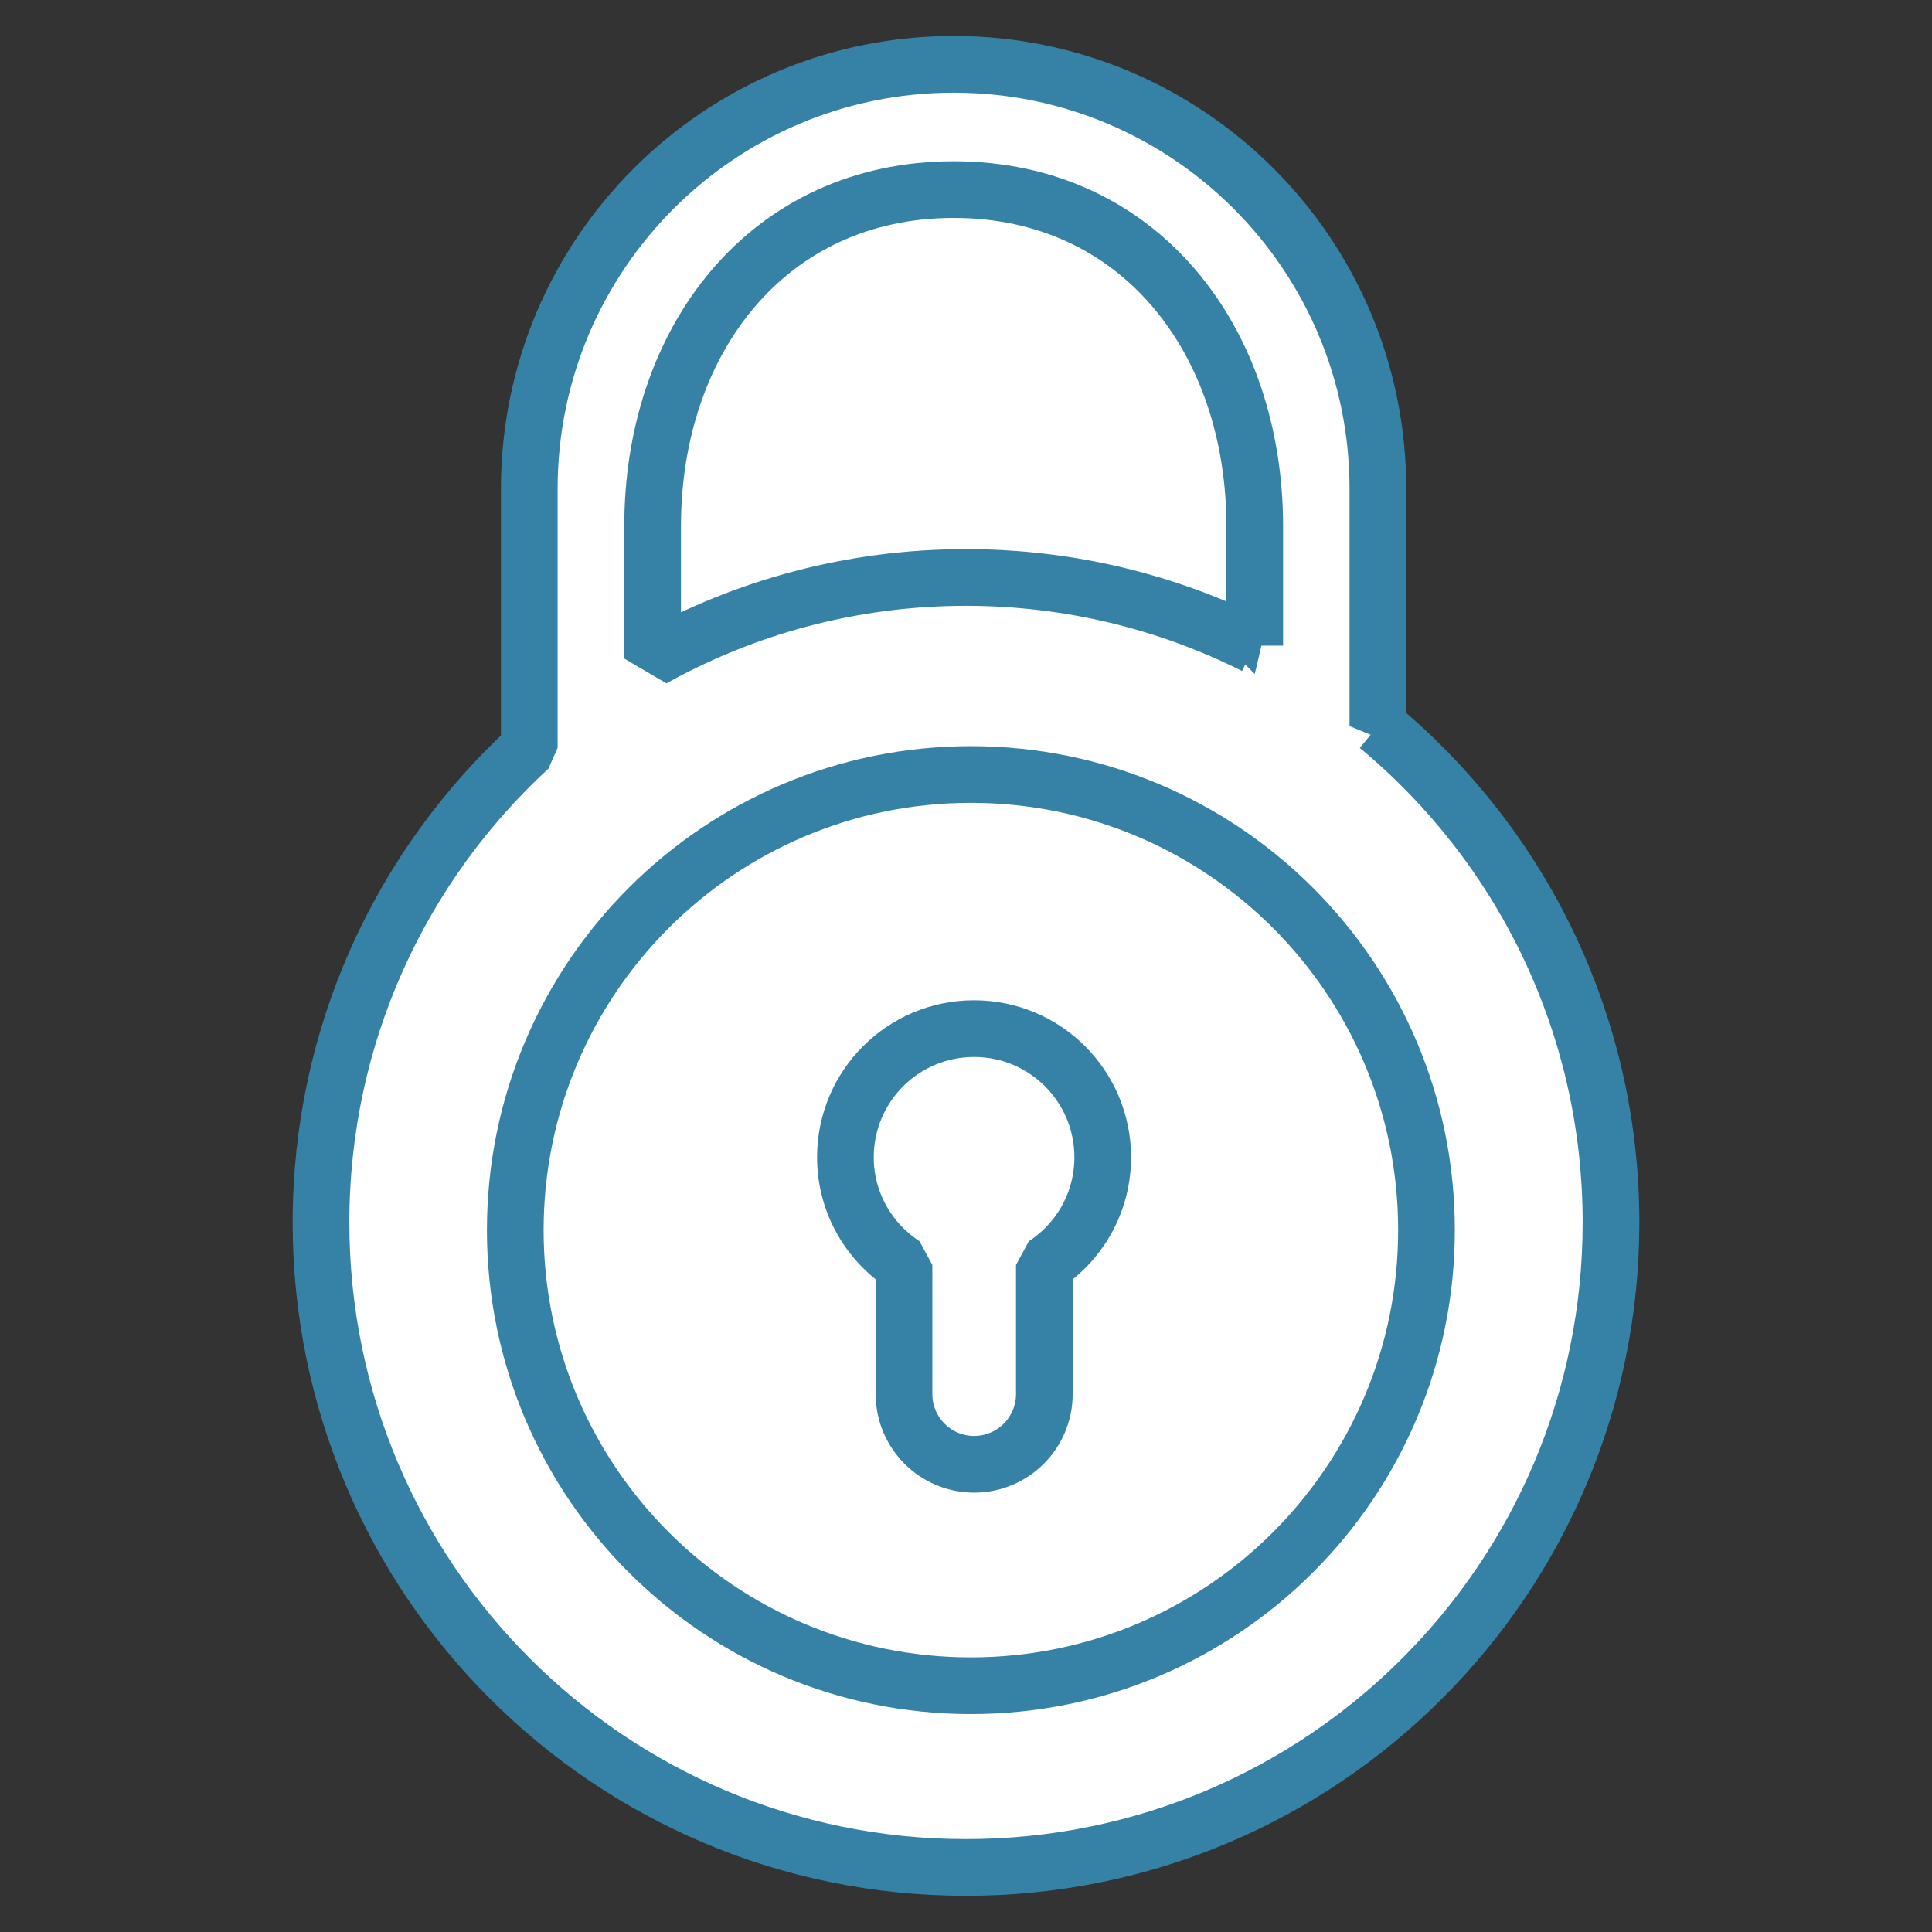 <?xml version="1.0" encoding="UTF-8"?>
<svg xmlns="http://www.w3.org/2000/svg" id="uuid-2611ea89-8844-40b1-b8fc-5dd361f42fc9" data-name="Capa 1" viewBox="0 0 91 91">
  <rect x="0" y="0" width="91" height="91" fill="#333333" stroke="none"/>
  <defs>
    <style>
      .uuid-2a5922b5-212a-42f7-ba54-33b1fe12461f {
        fill: #fff;
        stroke: #3682a7;
        stroke-miterlimit: 1;
        stroke-width: 2.67px;
      }
    </style>
  </defs>
  <path class="uuid-2a5922b5-212a-42f7-ba54-33b1fe12461f" d="m64.9,34.2v-11.18c0-11.04-8.94-19.99-19.98-19.99s-19.99,8.95-19.99,19.99v12.2c-6.03,5.55-9.81,13.51-9.81,22.36,0,16.78,13.6,30.38,30.38,30.38s30.38-13.6,30.38-30.38c0-9.4-4.27-17.81-10.98-23.38Z"></path>
  <path class="uuid-2a5922b5-212a-42f7-ba54-33b1fe12461f" d="m59.1,30.41c-4.09-2.05-8.71-3.21-13.6-3.21-5.36,0-10.39,1.39-14.76,3.82v-6.24c0-8.75,5.42-15.85,14.18-15.85s14.18,7.1,14.18,15.85v5.63Z"></path>
  <path class="uuid-2a5922b5-212a-42f7-ba54-33b1fe12461f" d="m45.73,79.4c-11.85,0-21.46-9.61-21.46-21.46s9.61-21.46,21.46-21.46,21.46,9.61,21.46,21.46-9.61,21.46-21.46,21.46"></path>
  <path class="uuid-2a5922b5-212a-42f7-ba54-33b1fe12461f" d="m39.82,54.51c0,2.12,1.1,3.99,2.76,5.07h0v6.08c0,1.83,1.48,3.31,3.3,3.31h0c1.83,0,3.31-1.48,3.31-3.31h0v-6.08c1.66-1.08,2.75-2.95,2.75-5.07h0c0-3.35-2.71-6.06-6.06-6.06h0c-3.35,0-6.06,2.71-6.06,6.06"></path>
</svg>
